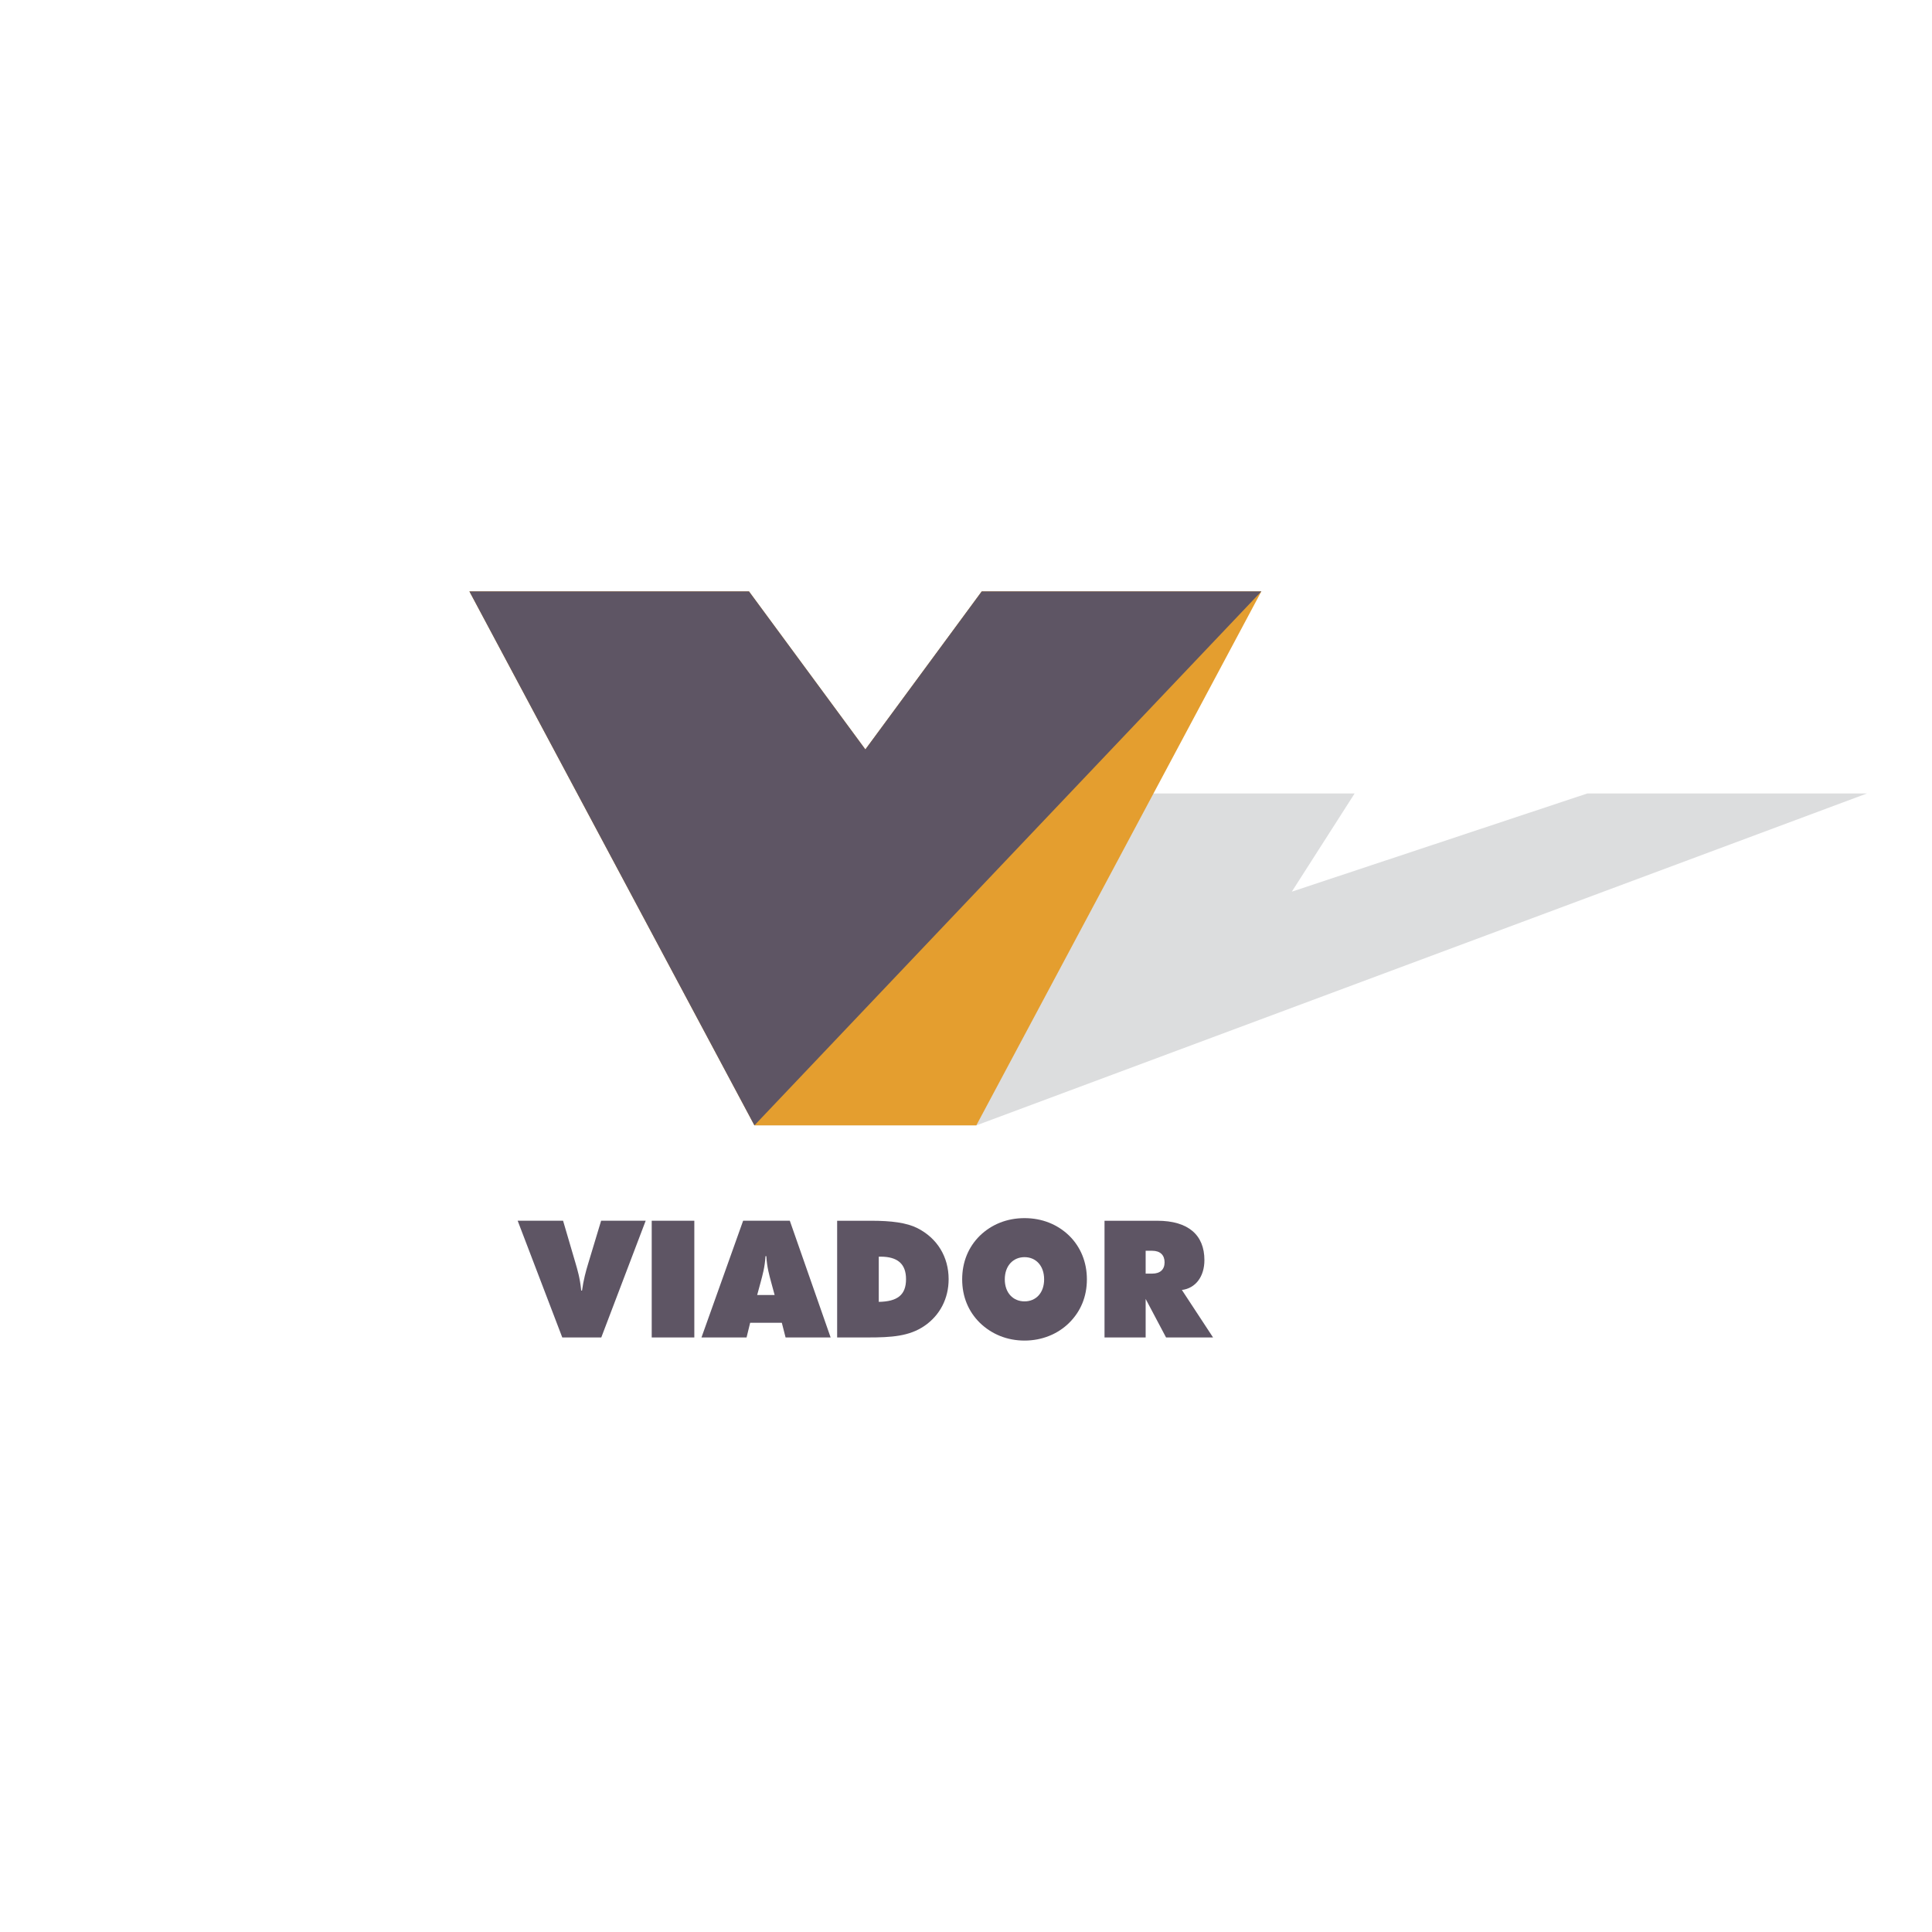 <?xml version="1.0" encoding="utf-8"?>
<!-- Generator: Adobe Illustrator 13.0.0, SVG Export Plug-In . SVG Version: 6.00 Build 14948)  -->
<!DOCTYPE svg PUBLIC "-//W3C//DTD SVG 1.0//EN" "http://www.w3.org/TR/2001/REC-SVG-20010904/DTD/svg10.dtd">
<svg version="1.0" id="Layer_1" xmlns="http://www.w3.org/2000/svg" xmlns:xlink="http://www.w3.org/1999/xlink" x="0px" y="0px"
	 width="192.756px" height="192.756px" viewBox="0 0 192.756 192.756" enable-background="new 0 0 192.756 192.756"
	 xml:space="preserve">
<g>
	<polygon fill-rule="evenodd" clip-rule="evenodd" fill="#FFFFFF" points="0,0 192.756,0 192.756,192.756 0,192.756 0,0 	"/>
	<polygon fill-rule="evenodd" clip-rule="evenodd" fill="#DCDDDE" points="107.256,79.164 135.152,79.164 128.884,88.961 
		158.37,79.164 186.266,79.164 97.407,112.279 75.269,112.279 107.256,79.164 	"/>
	<polygon fill-rule="evenodd" clip-rule="evenodd" fill="#E49E2F" points="46.833,59.006 74.729,59.006 86.338,74.768 
		97.946,59.006 125.843,59.006 97.407,112.279 75.269,112.279 46.833,59.006 	"/>
	<polygon fill-rule="evenodd" clip-rule="evenodd" fill="#5E5564" points="46.833,59.006 74.729,59.006 86.338,74.768 
		97.946,59.006 125.843,59.006 75.269,112.279 46.833,59.006 	"/>
	<path fill-rule="evenodd" clip-rule="evenodd" fill="#5E5564" d="M56.098,133.438h3.892l4.43-11.645h-4.446l-1.303,4.316
		c-0.212,0.699-0.456,1.58-0.603,2.654h-0.082c-0.114-1.254-0.391-2.133-0.57-2.752l-1.238-4.219h-4.53L56.098,133.438
		L56.098,133.438z"/>
	<polygon fill-rule="evenodd" clip-rule="evenodd" fill="#5E5564" points="65.022,133.438 69.273,133.438 69.273,121.793 
		65.022,121.793 65.022,133.438 	"/>
	<path fill-rule="evenodd" clip-rule="evenodd" fill="#5E5564" d="M69.987,133.438h4.498l0.358-1.465h3.159l0.375,1.465h4.495
		L78.8,121.793h-4.658L69.987,133.438L69.987,133.438z M75.543,129.203l0.358-1.318c0.163-0.619,0.407-1.434,0.473-2.557h0.082
		c0.065,1.123,0.309,1.938,0.472,2.557l0.358,1.318H75.543L75.543,129.203z"/>
	<path fill-rule="evenodd" clip-rule="evenodd" fill="#5E5564" d="M83.522,133.438h3.078c2.329,0,4.12-0.113,5.635-1.156
		c1.547-1.059,2.41-2.736,2.41-4.658c0-2.215-1.124-4.088-3.127-5.098c-1.075-0.537-2.589-0.732-4.608-0.732h-3.388V133.438
		L83.522,133.438z M87.675,129.887v-4.51h0.179c1.694,0,2.541,0.717,2.541,2.246C90.395,129.203,89.532,129.855,87.675,129.887
		L87.675,129.887z"/>
	<path fill-rule="evenodd" clip-rule="evenodd" fill="#5E5564" d="M108.439,127.641c0-1.711-0.619-3.225-1.759-4.35
		c-1.173-1.139-2.72-1.758-4.463-1.758c-1.742,0-3.289,0.619-4.462,1.758c-1.14,1.125-1.759,2.623-1.759,4.35
		c0,1.725,0.619,3.207,1.759,4.332c1.173,1.139,2.72,1.777,4.462,1.777c1.727,0,3.307-0.639,4.446-1.762
		C107.82,130.848,108.439,129.365,108.439,127.641L108.439,127.641z M102.218,129.838c-1.14,0-1.97-0.846-1.97-2.197
		s0.83-2.215,1.97-2.215c1.141,0,1.955,0.863,1.955,2.215S103.358,129.838,102.218,129.838L102.218,129.838z"/>
	<path fill-rule="evenodd" clip-rule="evenodd" fill="#5E5564" d="M110.198,133.438h4.104v-3.844l2.036,3.844h4.689l-3.11-4.738
		c1.352-0.164,2.247-1.32,2.247-2.98c0-2.492-1.596-3.926-4.706-3.926h-5.26V133.438L110.198,133.438z M114.302,124.789h0.651
		c0.814,0,1.238,0.441,1.238,1.156c0,0.717-0.44,1.125-1.238,1.125h-0.651V124.789L114.302,124.789z"/>
</g>
</svg>
